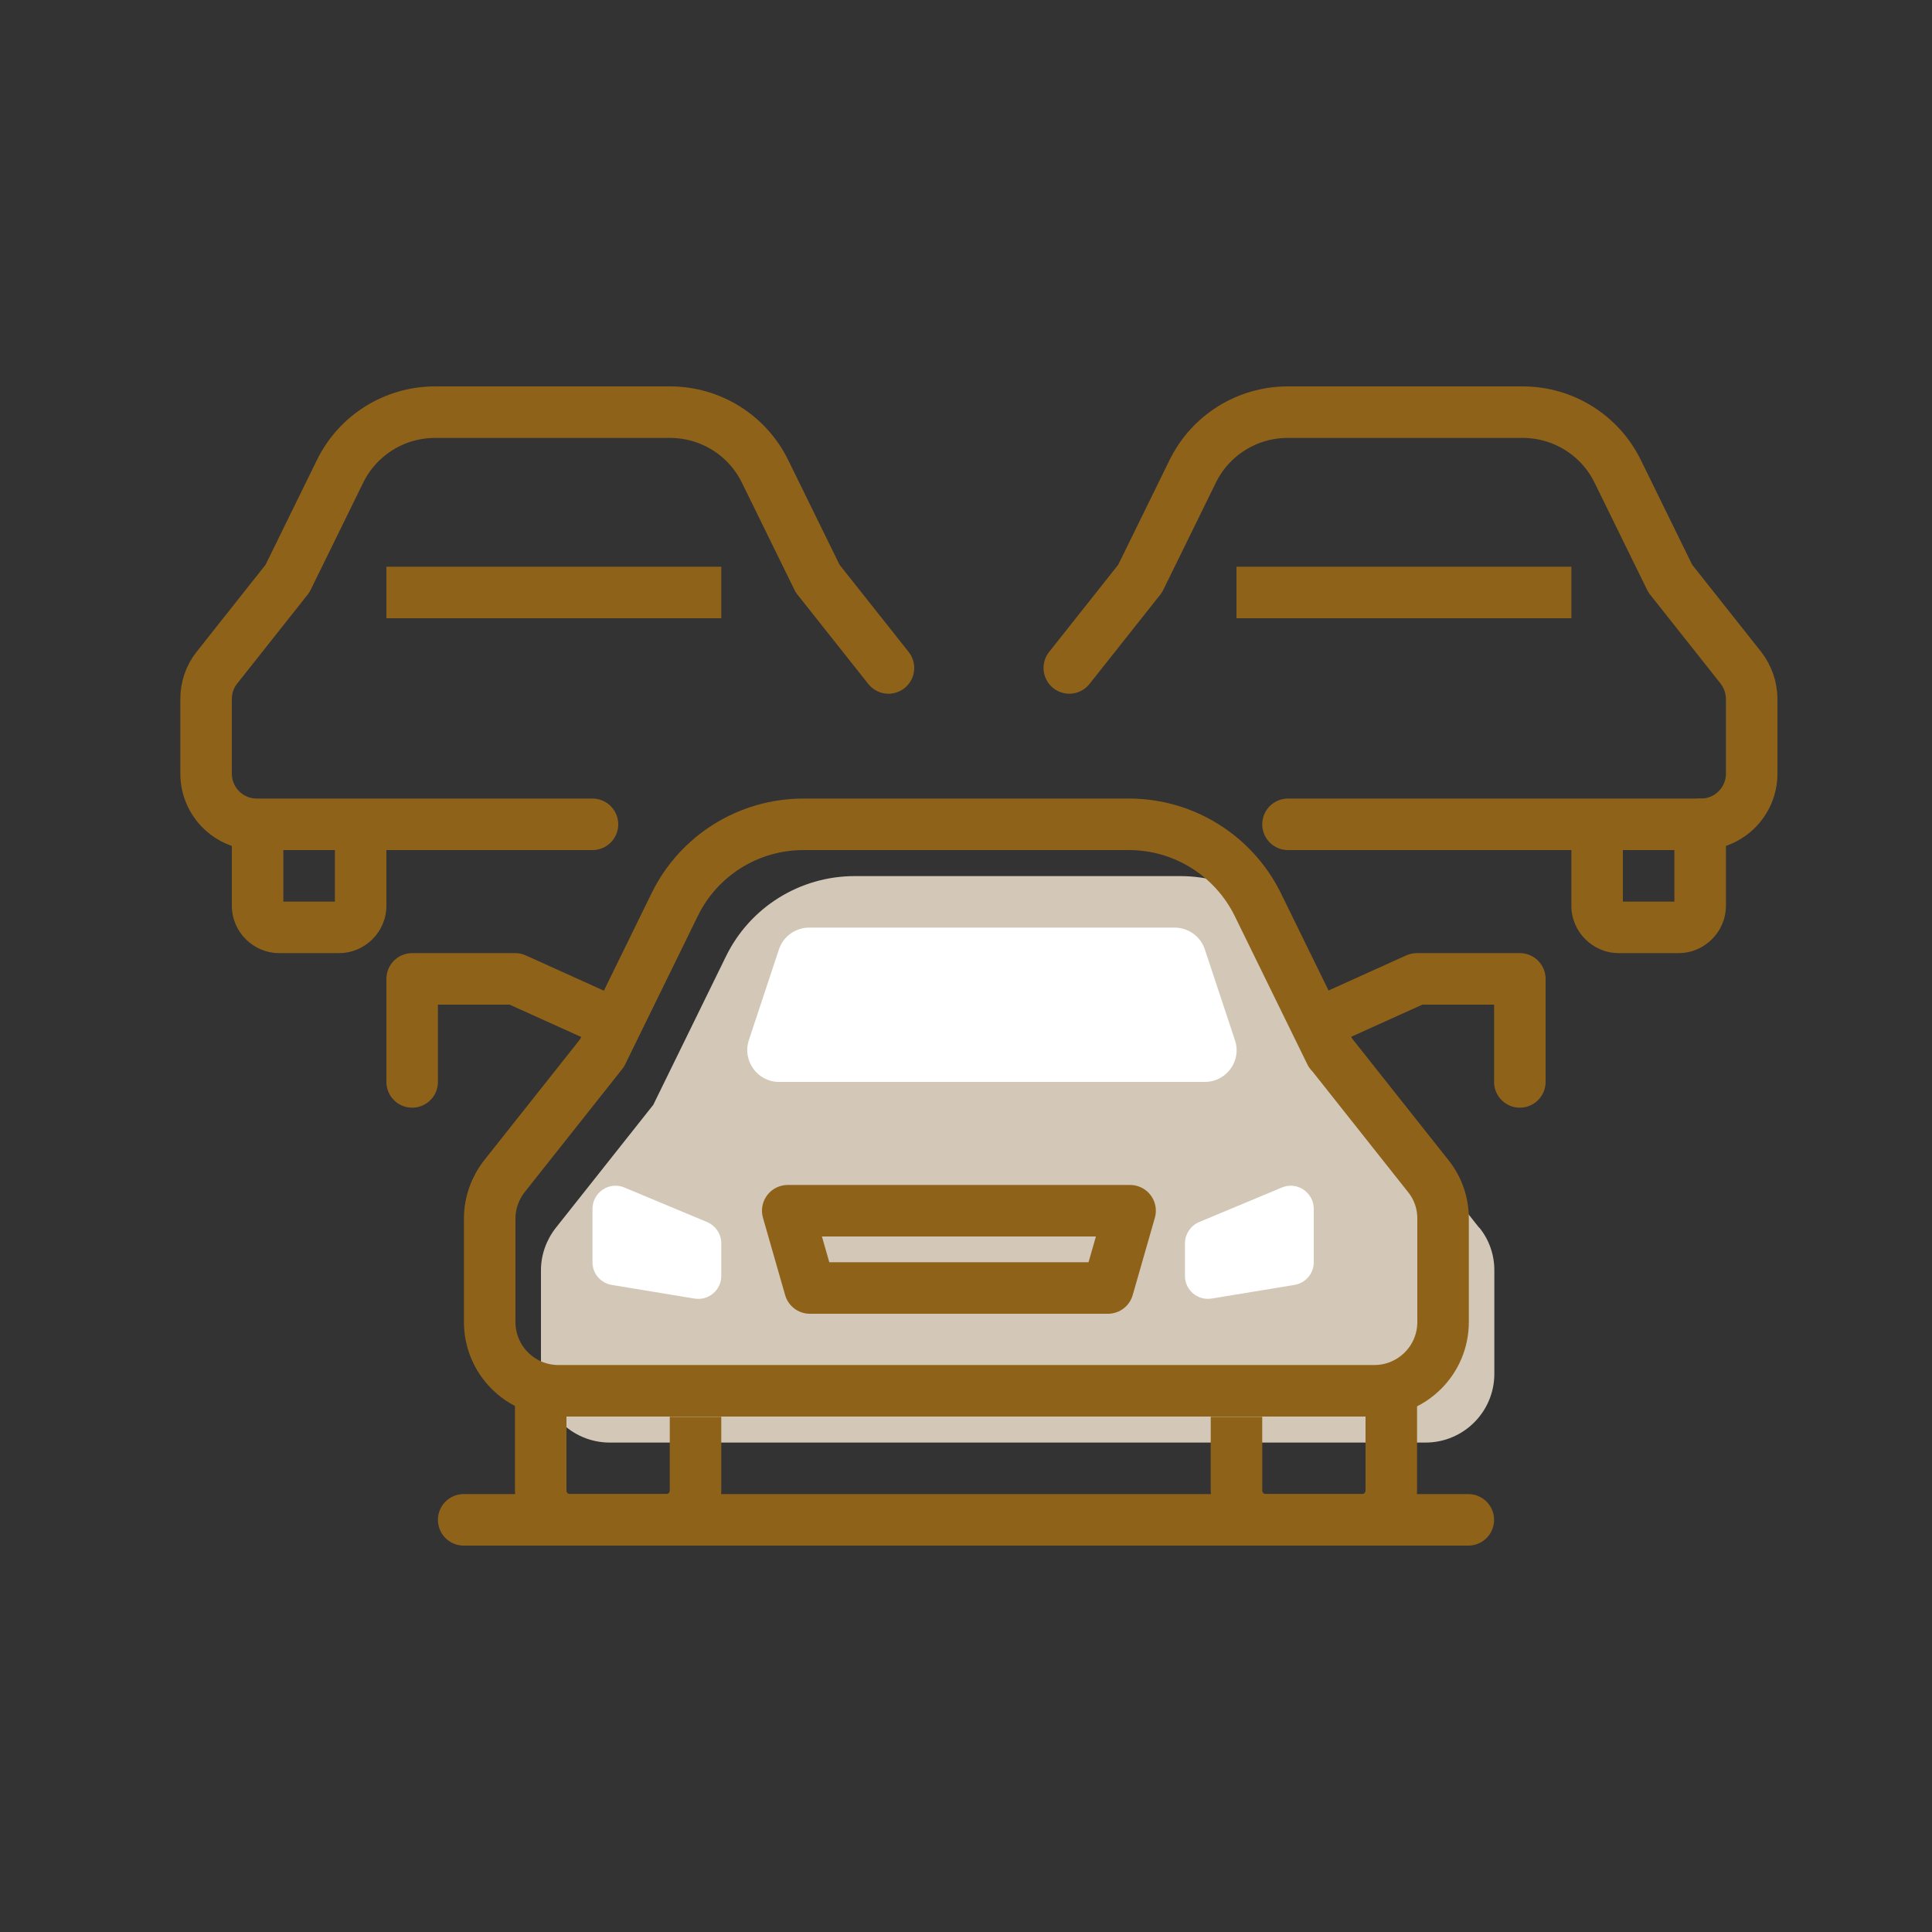 <?xml version="1.0" encoding="UTF-8"?> <svg xmlns="http://www.w3.org/2000/svg" width="75" height="75" viewBox="0 0 75 75" fill="none"><rect x="0" y="0" width="75" height="75" fill="#333333" stroke="none"/><g clip-path="url(#clip0_886_862)"><path d="M57.42 47.66L53.64 42.89L50.82 37.13C49.88 35.22 47.94 34.01 45.82 34.01H33.18C31.05 34.01 29.11 35.22 28.18 37.13L25.36 42.89L21.58 47.66C21.21 48.13 21 48.71 21 49.31V53.33C21 54.8 22.19 56 23.67 56H55.34C56.81 56 58.01 54.81 58.01 53.33V49.31C58.01 48.71 57.81 48.13 57.43 47.66H57.42Z" fill="#D3C8B7"></path><path d="M18 59H57" stroke="#8F621A" stroke-width="2" stroke-linecap="round" stroke-linejoin="round"></path><path d="M51.65 40.88L48.83 35.12C47.89 33.21 45.95 32 43.83 32H31.19C29.06 32 27.12 33.21 26.19 35.12L23.37 40.88L19.59 45.65C19.22 46.12 19.01 46.7 19.01 47.3V51.32C19.01 52.79 20.2 53.99 21.68 53.99H53.35C54.82 53.99 56.02 52.8 56.02 51.32V47.3C56.02 46.7 55.82 46.12 55.44 45.65L51.66 40.88H51.65Z" stroke="#8F621A" stroke-width="2" stroke-linejoin="round"></path><path d="M27 55V57.86C27 58.49 26.49 59 25.86 59H22.13C21.5 59 20.99 58.49 20.99 57.86V54" stroke="#8F621A" stroke-width="2" stroke-linejoin="round"></path><path d="M48 55V57.86C48 58.49 48.51 59 49.14 59H52.87C53.5 59 54.01 58.49 54.01 57.86V54" stroke="#8F621A" stroke-width="2" stroke-linejoin="round"></path><path d="M23 46.94V49C23 49.44 23.32 49.81 23.75 49.88L26.96 50.41C27.51 50.5 28 50.08 28 49.53V48.27C28 47.91 27.78 47.58 27.45 47.44L24.24 46.1C23.65 45.85 23 46.29 23 46.93V46.94Z" fill="white"></path><path d="M51 46.94V49C51 49.44 50.68 49.81 50.25 49.88L47.04 50.41C46.49 50.5 46 50.08 46 49.53V48.27C46 47.91 46.22 47.58 46.55 47.44L49.76 46.1C50.35 45.85 51 46.29 51 46.93V46.94Z" fill="white"></path><path d="M43.01 50H31.44L30.58 47H43.87L43.01 50Z" stroke="#8F621A" stroke-width="2" stroke-linejoin="round"></path><path d="M23.43 39.55L20 38H16V42" stroke="#8F621A" stroke-width="2" stroke-linecap="round" stroke-linejoin="round"></path><path d="M55 38V37C54.858 37 54.718 37.03 54.588 37.089L55 38ZM59 38H60C60 37.448 59.552 37 59 37V38ZM58 42C58 42.552 58.448 43 59 43C59.552 43 60 42.552 60 42H58ZM51.57 39.55L51.982 40.461L55.412 38.911L55 38L54.588 37.089L51.158 38.639L51.57 39.55ZM55 38V39H59V38V37H55V38ZM59 38H58V42H59H60V38H59Z" fill="#8F621A"></path><path d="M34.49 25.93L31.74 22.46L29.7 18.3C29.01 16.89 27.58 16 26.01 16H16.89C15.32 16 13.89 16.89 13.2 18.3L11.16 22.46L8.42 25.92C8.14 26.27 8 26.7 8 27.14V30.03C8 31.12 8.88 32 9.97 32H23" stroke="#8F621A" stroke-width="2" stroke-linecap="round" stroke-linejoin="round"></path><path d="M15 33C15 32.448 14.552 32 14 32C13.448 32 13 32.448 13 33H15ZM14 33H13V35.16H14H15V33H14ZM14 35.16H13C13 35.11 13.021 35.069 13.045 35.045C13.069 35.021 13.11 35 13.16 35V36V37C14.172 37 15 36.172 15 35.16H14ZM13.16 36V35H10.84V36V37H13.16V36ZM10.84 36V35C10.89 35 10.931 35.021 10.955 35.045C10.979 35.069 11 35.11 11 35.16H10H9C9 36.172 9.828 37 10.84 37V36ZM10 35.16H11V32H10H9V35.16H10Z" fill="#8F621A"></path><path d="M50 32H66.03C67.12 32 68 31.12 68 30.03V27.14C68 26.7 67.85 26.27 67.58 25.92L64.84 22.46L62.8 18.3C62.11 16.89 60.68 16 59.11 16H49.99C48.42 16 46.99 16.89 46.3 18.3L44.26 22.46L41.51 25.93" stroke="#8F621A" stroke-width="2" stroke-linecap="round" stroke-linejoin="round"></path><path d="M67 32C67 31.448 66.552 31 66 31C65.448 31 65 31.448 65 32H67ZM62 33H61V35.16H62H63V33H62ZM62 35.16H61C61 36.172 61.828 37 62.84 37V36V35C62.89 35 62.931 35.021 62.955 35.045C62.979 35.069 63 35.11 63 35.16H62ZM62.84 36V37H65.16V36V35H62.84V36ZM65.16 36V37C66.172 37 67 36.172 67 35.16H66H65C65 35.11 65.021 35.069 65.045 35.045C65.069 35.021 65.11 35 65.16 35V36ZM66 35.16H67V32H66H65V35.16H66Z" fill="#8F621A"></path><path d="M46.77 42H30.24C29.4 42 28.81 41.17 29.07 40.38L30.24 36.85C30.41 36.35 30.88 36.01 31.41 36.01H45.6C46.13 36.01 46.6 36.35 46.77 36.85L47.94 40.38C48.21 41.18 47.61 42 46.77 42Z" fill="white"></path><path d="M15 23H28" stroke="#8F621A" stroke-width="2" stroke-linejoin="round"></path><path d="M48 23H61" stroke="#8F621A" stroke-width="2" stroke-linejoin="round"></path></g><defs><clipPath id="clip0_886_862"><rect width="62" height="45" fill="white" transform="translate(7 15)"></rect></clipPath></defs></svg> 